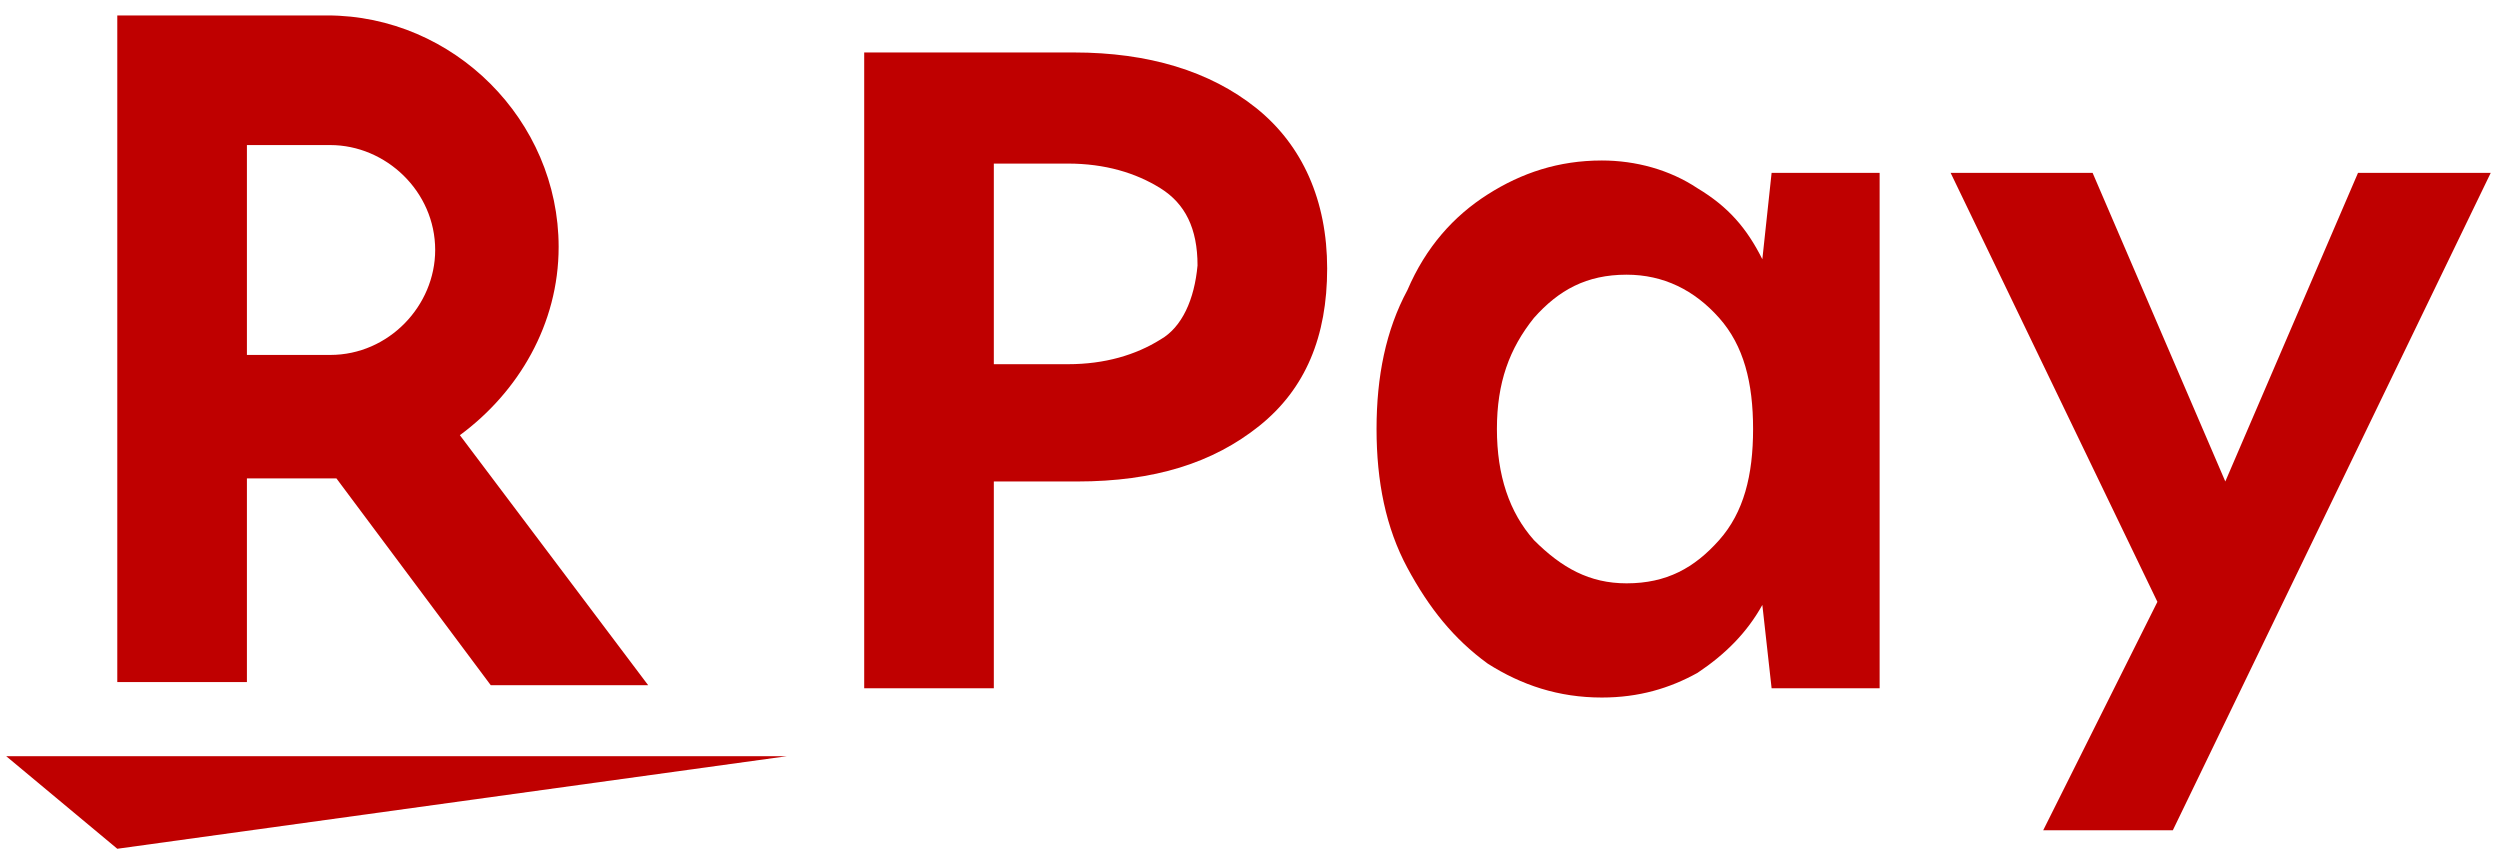 <svg width="81" height="28" viewBox="0 0 81 28" fill="none" xmlns="http://www.w3.org/2000/svg">
<path d="M3.8 27.5L0.2 24.5H25.5L3.8 27.5Z" fill="#BF0000"/>
<path d="M8 22.2V15.5H10.9L15.9 22.2H21L14.9 14.1C16.8 12.7 18.1 10.5 18.1 8C18.1 3.9 14.7 0.5 10.6 0.5H3.8V22.1H8V22.2ZM8 4.7H10.7C12.5 4.7 14.1 6.2 14.1 8.1C14.1 9.9 12.6 11.5 10.7 11.5H8V4.7Z" fill="#BF0000"/>
<path d="M40.7 3.5C39.2 2.3 37.2 1.7 34.8 1.7H28V22.3H32.2V15.6H34.9C37.4 15.6 39.3 15 40.8 13.8C42.3 12.6 43 10.9 43 8.7C43 6.5 42.2 4.7 40.7 3.5ZM37.6 11C36.8 11.5 35.8 11.8 34.6 11.8H32.2V5.3H34.6C35.8 5.3 36.8 5.6 37.6 6.1C38.4 6.6 38.8 7.4 38.8 8.6C38.7 9.7 38.3 10.6 37.6 11Z" fill="#BF0000"/>
<path d="M57.1 8.4C56.6 7.4 56 6.7 55 6.1C54.1 5.5 53 5.2 51.9 5.2C50.5 5.2 49.3 5.6 48.2 6.3C47.1 7 46.2 8 45.6 9.4C44.9 10.7 44.6 12.2 44.6 13.9C44.6 15.6 44.9 17.1 45.6 18.4C46.3 19.7 47.1 20.7 48.2 21.5C49.3 22.2 50.5 22.6 51.9 22.6C53.1 22.6 54.1 22.3 55 21.8C55.9 21.2 56.6 20.5 57.1 19.6L57.4 22.3H60.9V5.6H57.4L57.1 8.4ZM55.7 17.5C54.9 18.4 54 18.9 52.7 18.9C51.5 18.9 50.6 18.4 49.7 17.5C48.9 16.6 48.5 15.4 48.5 13.9C48.5 12.4 48.9 11.3 49.7 10.3C50.5 9.4 51.4 8.9 52.7 8.9C53.9 8.9 54.9 9.4 55.7 10.3C56.5 11.2 56.8 12.4 56.8 13.9C56.8 15.4 56.5 16.6 55.7 17.5Z" fill="#BF0000"/>
<path d="M80.7 5.6H76.4L72.1 15.6L67.8 5.6H63.2L69.9 19.5L66.2 26.9H70.4L80.7 5.6Z" fill="#BF0000"/>
</svg>
